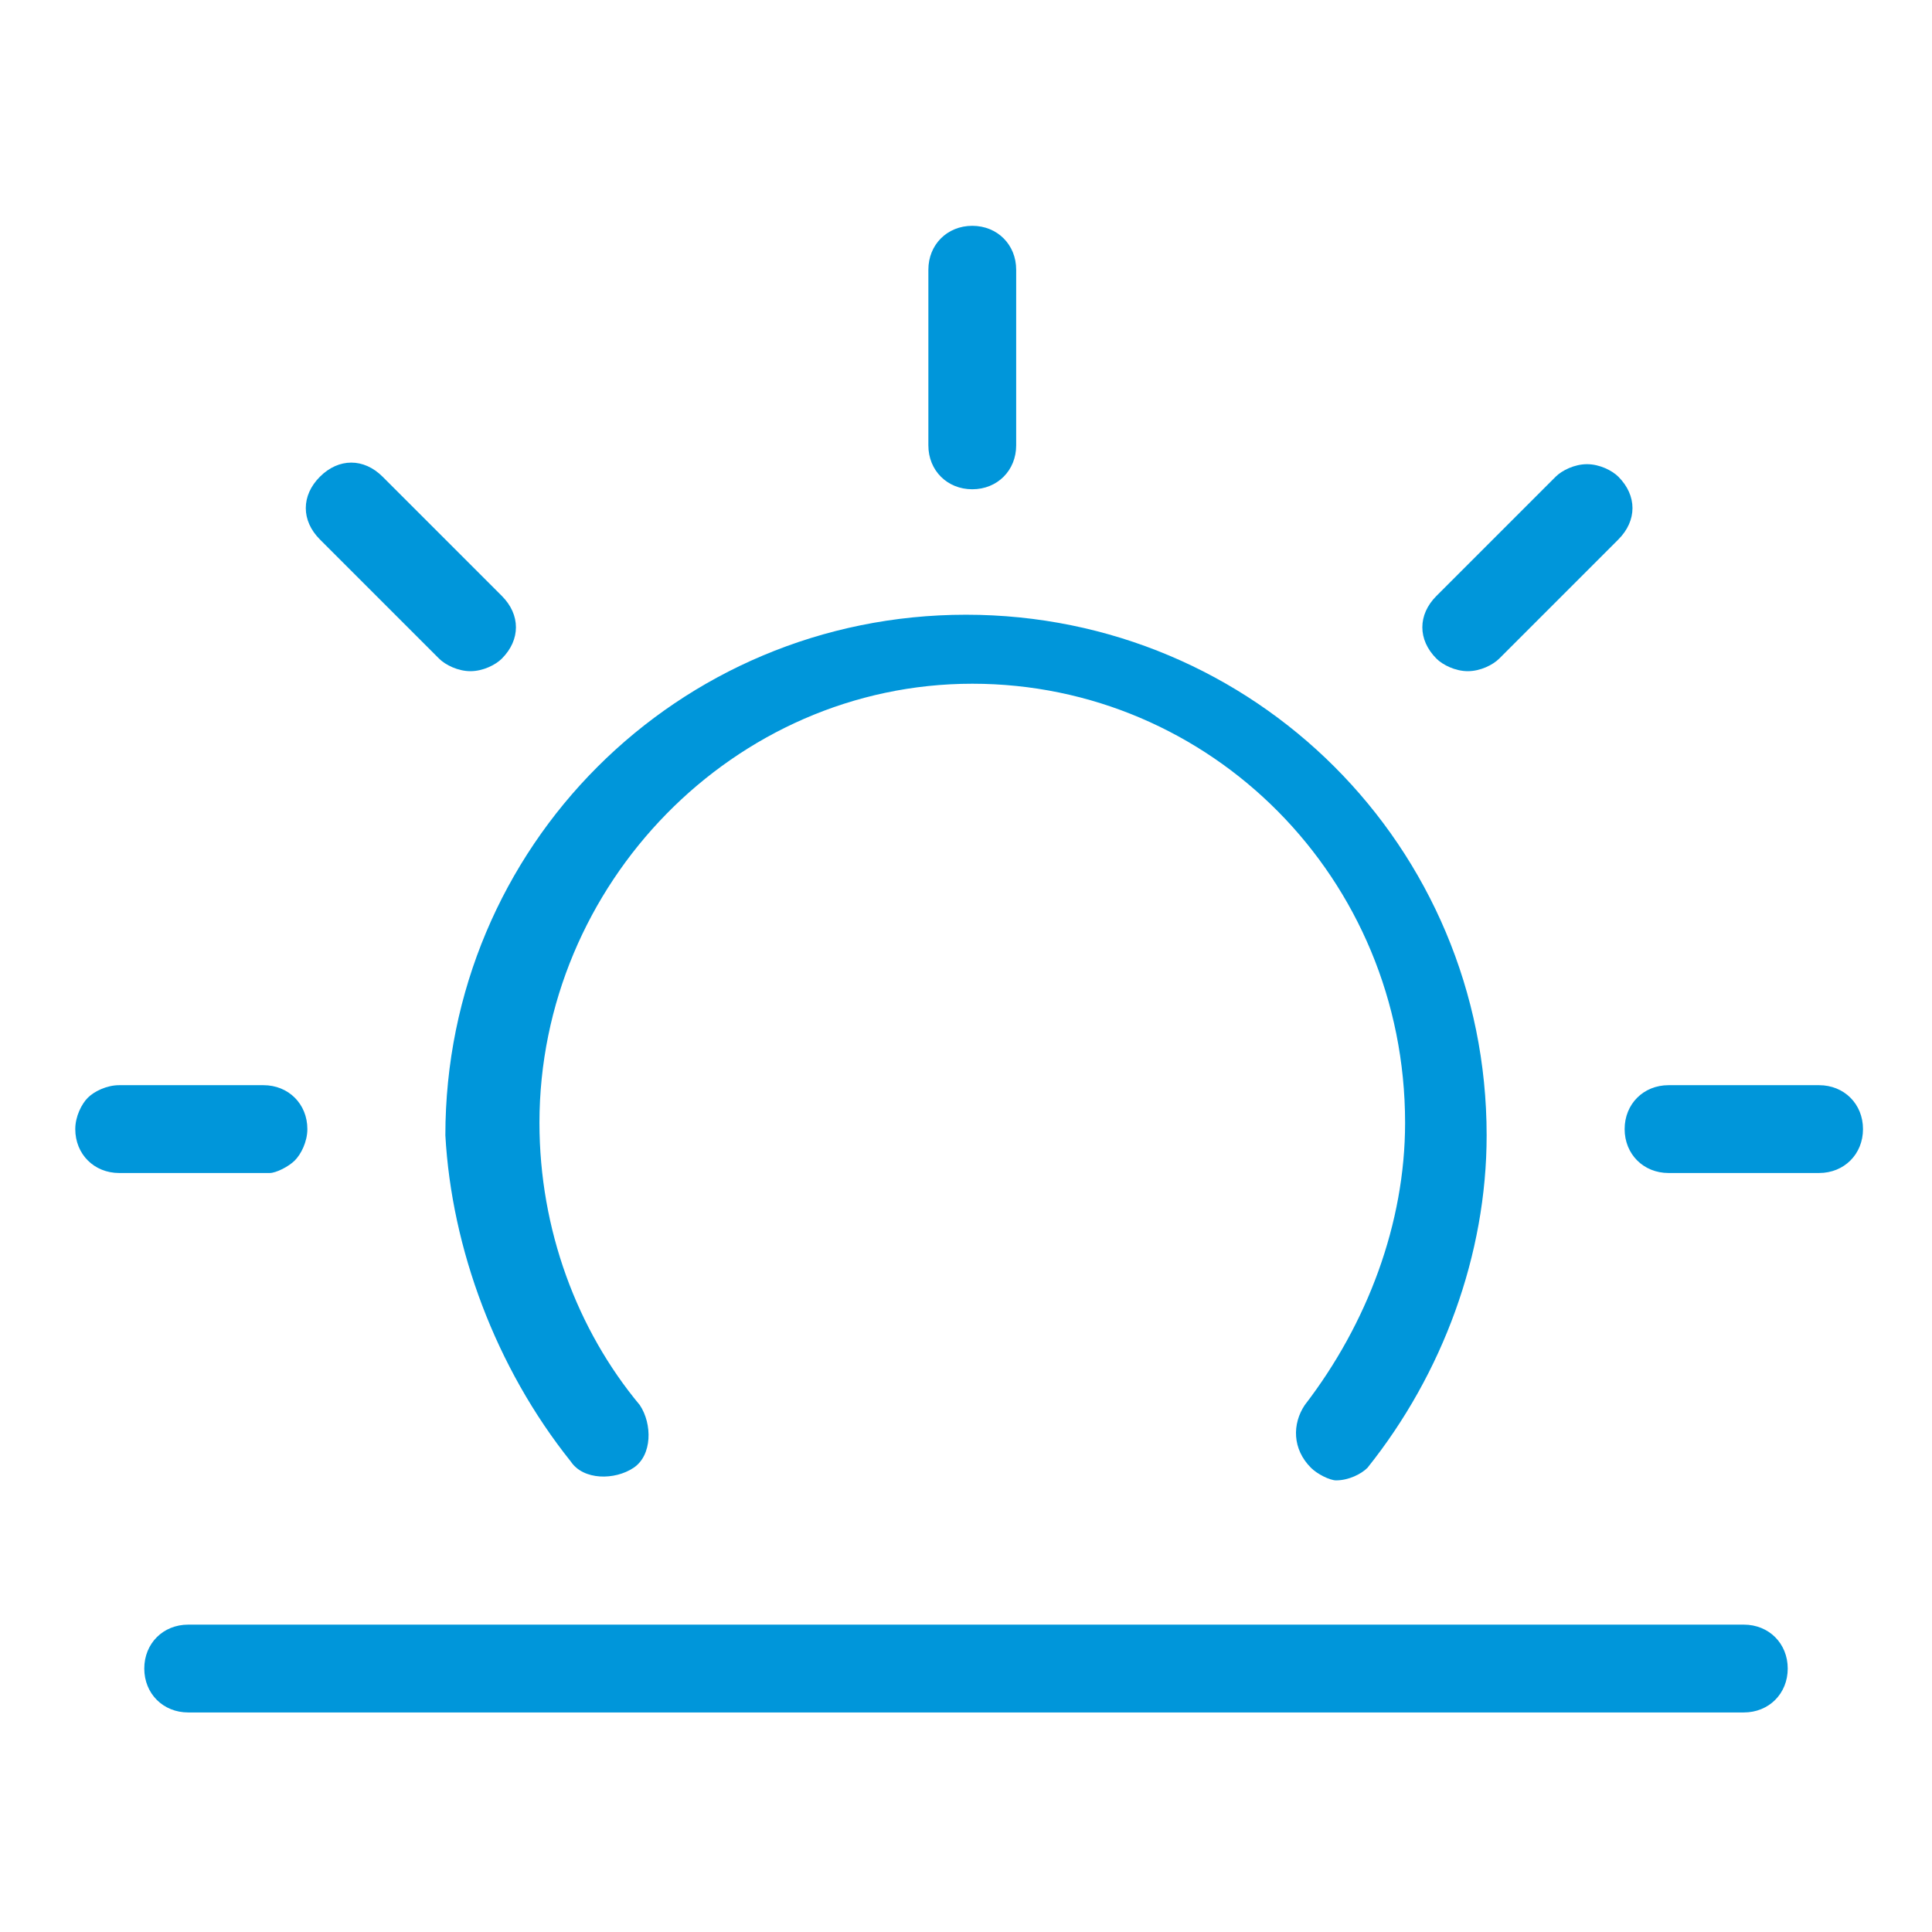 <?xml version="1.0" encoding="utf-8"?>
<!-- Generator: Adobe Illustrator 19.0.0, SVG Export Plug-In . SVG Version: 6.00 Build 0)  -->
<svg version="1.1" id="Ebene_1" xmlns="http://www.w3.org/2000/svg" xmlns:xlink="http://www.w3.org/1999/xlink" x="0px" y="0px"
	 width="30.8px" height="30.8px" viewBox="0 0 30.8 30.8" style="enable-background:new 0 0 30.8 30.8;" xml:space="preserve">
<style type="text/css">
	.st0{fill:#0096DA;}
</style>
<g>
	<path class="st0" d="M9.1,23.3c0.2,0.3,0.7,0.3,1,0.1c0.3-0.2,0.3-0.7,0.1-1c-1-1.2-1.6-2.8-1.6-4.5c0-3.8,3.1-7,6.9-7
		c3.8,0,6.9,3.1,6.9,7c0,1.6-0.6,3.2-1.6,4.5c-0.2,0.3-0.2,0.7,0.1,1c0.1,0.1,0.3,0.2,0.4,0.2c0.2,0,0.4-0.1,0.5-0.2
		c1.2-1.5,1.9-3.4,1.9-5.3c0-4.6-3.7-8.3-8.3-8.3c-4.6,0-8.3,3.7-8.3,8.3C7.2,19.9,7.9,21.8,9.1,23.3L9.1,23.3z M14.8,7.1
		c0,0.4,0.3,0.7,0.7,0.7c0.4,0,0.7-0.3,0.7-0.7V4.7c0-0.1,0-0.1,0-0.2V4.3c0-0.4-0.3-0.7-0.7-0.7c-0.4,0-0.7,0.3-0.7,0.7v2.4
		c0,0.1,0,0.1,0,0.2V7.1z M23.4,10.7L23.4,10.7c0.2,0,0.4-0.1,0.5-0.2l1.9-1.9c0.3-0.3,0.3-0.7,0-1c-0.1-0.1-0.3-0.2-0.5-0.2
		c-0.2,0-0.4,0.1-0.5,0.2l-1.9,1.9c-0.3,0.3-0.3,0.7,0,1C23,10.6,23.2,10.7,23.4,10.7L23.4,10.7z M7,10.5c0.1,0.1,0.3,0.2,0.5,0.2
		c0.2,0,0.4-0.1,0.5-0.2c0,0,0,0,0,0c0,0,0,0,0,0c0.3-0.3,0.3-0.7,0-1L6.1,7.6c-0.3-0.3-0.7-0.3-1,0c0,0,0,0,0,0c0,0,0,0,0,0
		c-0.3,0.3-0.3,0.7,0,1L7,10.5z M4.7,18.5c0.1-0.1,0.2-0.3,0.2-0.5c0-0.4-0.3-0.7-0.7-0.7H1.9c-0.2,0-0.4,0.1-0.5,0.2
		c-0.1,0.1-0.2,0.3-0.2,0.5c0,0.4,0.3,0.7,0.7,0.7h2.4C4.4,18.7,4.6,18.6,4.7,18.5L4.7,18.5z M29,17.3h-2.4c-0.4,0-0.7,0.3-0.7,0.7
		c0,0.4,0.3,0.7,0.7,0.7H29c0.4,0,0.7-0.3,0.7-0.7C29.7,17.6,29.4,17.3,29,17.3L29,17.3z M27.8,25.9H3c-0.4,0-0.7,0.3-0.7,0.7
		c0,0.4,0.3,0.7,0.7,0.7h24.8c0.4,0,0.7-0.3,0.7-0.7C28.5,26.2,28.2,25.9,27.8,25.9L27.8,25.9z M27.8,25.9"/>
</g>
</svg>
